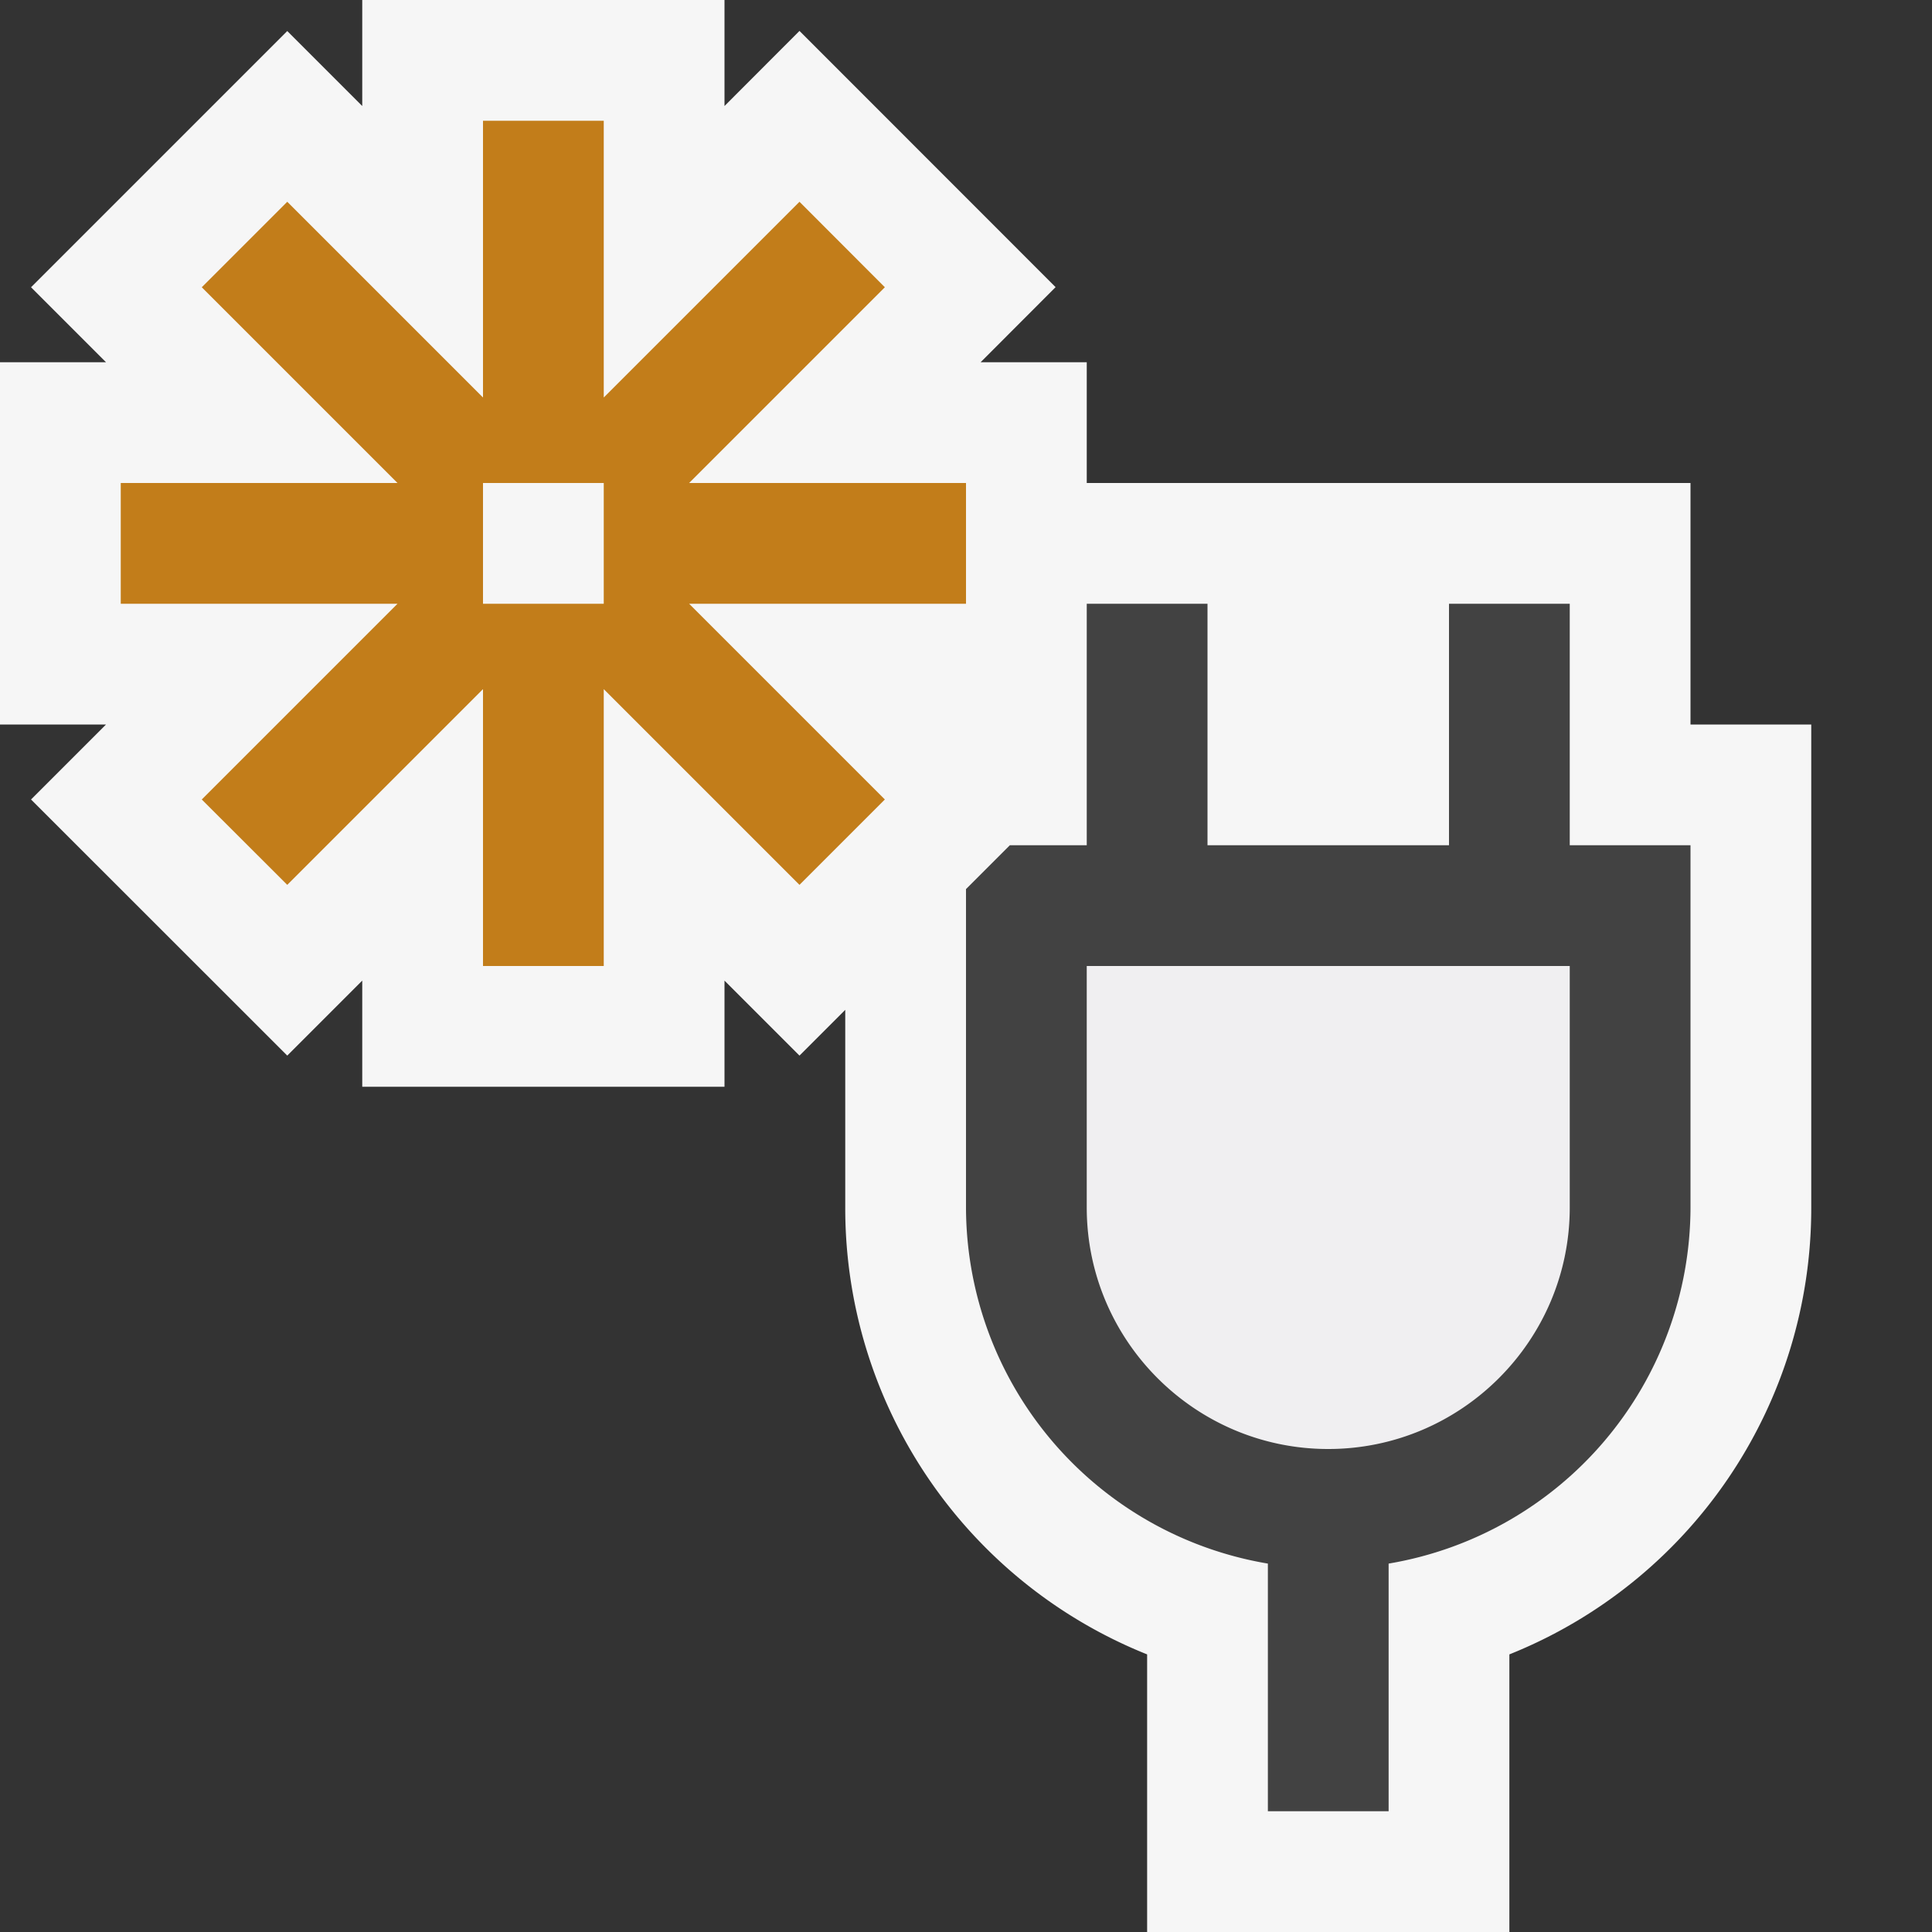 <svg xmlns="http://www.w3.org/2000/svg" viewBox="0 0 16 16"><rect x="0" y="0" width="16" height="16" fill="#333333" stroke="none"/><style>.icon-canvas-transparent{opacity:0;fill:#f6f6f6}.icon-vs-out{fill:#f6f6f6}.icon-vs-fg{fill:#f0eff1}.icon-vs-bg{fill:#424242}.icon-vs-action-orange{fill:#c27d1a}</style><path class="icon-canvas-transparent" d="M16 0v16H0V0h16z" id="canvas"/><path class="icon-vs-out" d="M15 6v4a3.98 3.98 0 0 1-2.5 3.701V16h-3v-2.299A3.98 3.98 0 0 1 7 10V8.363l-.379.379L6 8.121V9H3v-.879l-.621.621L.257 6.621.878 6H0V3h.878l-.621-.621L2.379.257 3 .878V0h3v.878l.621-.622 2.121 2.122L8.121 3H9v1h5v2h1z" id="outline"/><path class="icon-vs-fg" d="M13 8v2c0 1.102-.898 2-2 2-1.103 0-2-.898-2-2V8h4z" id="iconFg"/><path class="icon-vs-bg" d="M13 7V5h-1v2h-2V5H9v2h-.637L8 7.363V10a2.997 2.997 0 0 0 2.5 2.949V15h1v-2.051A2.997 2.997 0 0 0 14 10V7h-1zm0 3c0 1.102-.898 2-2 2-1.103 0-2-.898-2-2V8h4v2z" id="iconBg"/><g id="colorAction"><path class="icon-vs-action-orange" d="M8 4H5.707l1.621-1.621-.707-.708L5 3.292V1H4v2.292L2.379 1.671l-.708.708L3.292 4H1v1h2.292L1.671 6.621l.708.707L4 5.707V8h1V5.707l1.621 1.621.707-.707L5.707 5H8V4zM5 5H4V4h1v1z"/></g></svg>
